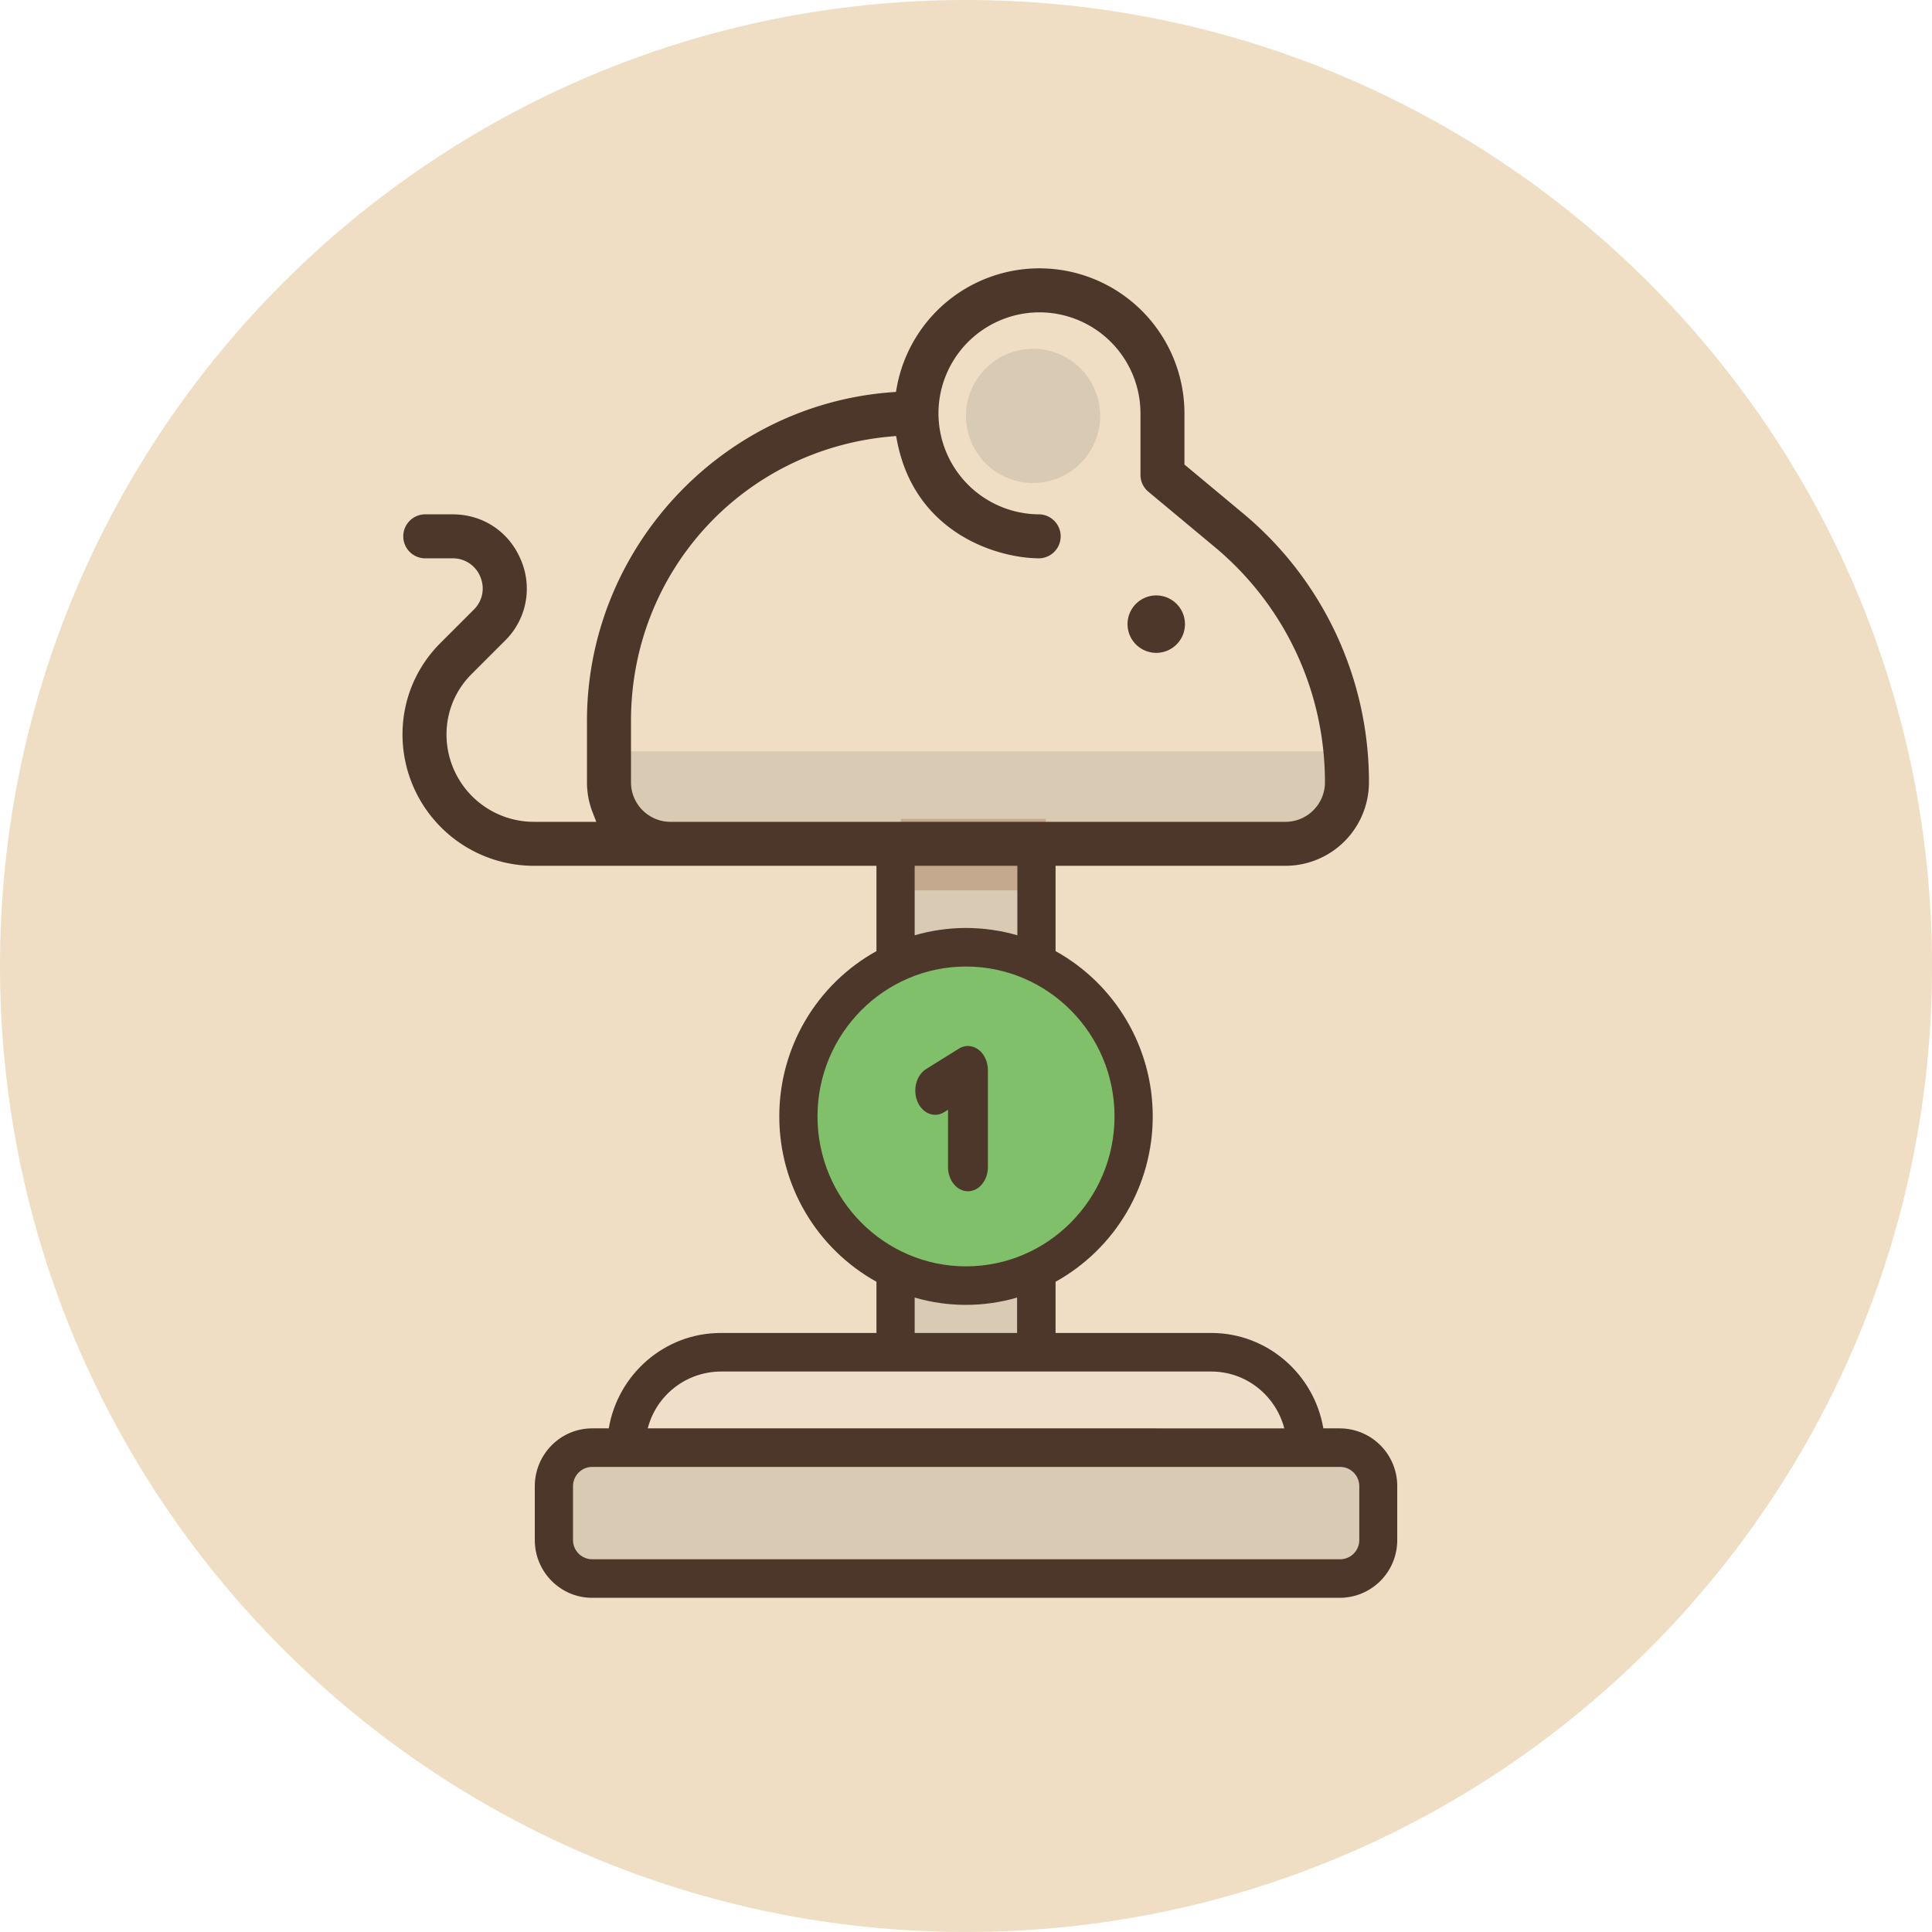 <svg xmlns="http://www.w3.org/2000/svg" width="144" height="144" viewBox="0 0 72 72"><defs><clipPath id="n5fka"><path d="M0 35.999c0 19.881 16.119 36 36.001 36 19.882 0 36-16.119 36-36C72.001 16.117 55.883 0 36.001 0S0 16.117 0 35.999z"/></clipPath><clipPath id="n5fkb"><path d="M33.57 30.52h5.405v2.661H33.57z"/></clipPath><clipPath id="n5fkc"><path d="M27.367 49.81c-1.959 0-3.547 1.548-3.547 3.456h25.502c0-1.908-1.589-3.456-3.548-3.456z"/></clipPath><clipPath id="n5fkd"><path d="M22.004 54.14c-.788 0-1.434.653-1.434 1.454v2.027c0 .801.646 1.455 1.434 1.455h28.032c.785 0 1.431-.654 1.431-1.455v-2.027c0-.801-.646-1.454-1.431-1.454z"/></clipPath><clipPath id="n5fke"><path d="M30.32 41.361c0 3.411 2.744 6.173 6.13 6.173 3.385 0 6.129-2.762 6.129-6.173 0-3.408-2.744-6.171-6.129-6.171-3.386 0-6.13 2.763-6.13 6.171z"/></clipPath><clipPath id="n5fkf"><path d="M34.087 32.04h3.817m-16.55 23.348c0-.398.32-.72.712-.72h27.879c.393 0 .712.322.712.72v2.004c0 .396-.32.717-.712.717H22.066a.715.715 0 0 1-.712-.717zm23.789-4.275c1.303 0 2.403.902 2.719 2.118H24.139a2.824 2.824 0 0 1 2.721-2.118zm-7.239-1.437h-3.817v-1.32a6.808 6.808 0 0 0 3.817 0zM36.001 36.02c3.051 0 5.534 2.506 5.534 5.585 0 3.081-2.483 5.588-5.534 5.588-3.051 0-5.535-2.507-5.535-5.588 0-3.079 2.484-5.585 5.535-5.585zm1.913-3.98v2.815a6.903 6.903 0 0 0-1.913-.272c-.664 0-1.305.097-1.914.272V32.04h-1.424v3.405a7.036 7.036 0 0 0-3.621 6.16 7.043 7.043 0 0 0 3.621 6.163v1.908H26.86c-2.093 0-3.833 1.541-4.173 3.555h-.621c-1.178 0-2.136.968-2.136 2.157v2.004c0 1.189.958 2.154 2.136 2.154h27.869a2.146 2.146 0 0 0 2.136-2.154v-2.004a2.148 2.148 0 0 0-2.136-2.157h-.618c-.342-2.014-2.083-3.555-4.174-3.555h-5.805v-1.908a7.043 7.043 0 0 0 3.621-6.163 7.036 7.036 0 0 0-3.621-6.16V32.04z"/></clipPath><clipPath id="n5fkg"><path d="M35.735 39.079l-1.22.76c-.366.228-.51.77-.323 1.216.187.444.633.619.998.391l.14-.087v2.132c0 .499.332.904.742.904.411 0 .745-.405.745-.904v-3.606c0-.317-.137-.609-.357-.771a.647.647 0 0 0-.388-.134.636.636 0 0 0-.337.099z"/></clipPath></defs><g><g><g><g/><g clip-path="url(#n5fka)"><path fill="#efdec3" d="M-5 77h82V-5H-5z"/></g><g clip-path="url(#n5fka)"><path fill="#d8cab3" d="M38.5 18a2.5 2.5 0 1 0 0-5 2.5 2.5 0 0 0 0 5z"/></g><g clip-path="url(#n5fka)"><path fill="#d8cab3" d="M23.013 28h26.973l.12 1.049c.122 1.022-.44 1.597-1.283 1.597H24.134c-.786 0-1.215-.643-1.121-1.599z"/></g></g><g><path fill="#d8cab3" d="M33.56 49.969h5.405V30.52H33.56z"/></g><g><g/><g clip-path="url(#n5fkb)"><path fill="#c4a98e" d="M28.56 38.18h15.405V24.23H28.56z"/></g></g><g><g/><g clip-path="url(#n5fkc)"><path fill="#efdfc9" d="M18.82 58.266h35.501V44.81H18.82z"/></g></g><g><g/><g clip-path="url(#n5fkd)"><path fill="#d8cab3" d="M15.57 64.078h40.896V49.14H15.57z"/></g></g><g><g/><g clip-path="url(#n5fke)"><path fill="#81c06b" d="M25.32 52.534h22.26V30.19H25.32z"/></g></g><g><g/><g clip-path="url(#n5fkf)"><path fill="#4d372a" d="M10.16 64.552h51.684V9.62H10.16z"/></g></g><g><g/><g clip-path="url(#n5fkg)"><path fill="#4d372a" d="M29.11 49.394h12.707V33.98H29.11z"/></g></g><g><g><path fill="#4d372a" d="M43.09 22.19a1.07 1.07 0 1 0 0 2.14 1.07 1.07 0 0 0 0-2.14"/></g><g><path fill="#4d372a" d="M19.893 32.266A4.899 4.899 0 0 1 15 27.373c0-1.286.501-2.496 1.41-3.407l1.249-1.248c.326-.326.419-.793.243-1.22a1.103 1.103 0 0 0-1.034-.691H15.82a.82.82 0 0 1 0-1.639h1.048c1.136 0 2.112.653 2.547 1.705a2.714 2.714 0 0 1-.596 3.004l-1.249 1.249c-.6.6-.93 1.398-.93 2.246a3.257 3.257 0 0 0 3.253 3.255h2.329l-.133-.341a3.081 3.081 0 0 1-.214-1.13v-2.294c0-6.379 4.973-11.756 11.323-12.242l.192-.015.034-.189A5.404 5.404 0 0 1 38.737 10a5.41 5.41 0 0 1 5.404 5.404v1.908l2.179 1.815a13.018 13.018 0 0 1 4.697 10.029 3.114 3.114 0 0 1-3.111 3.11zm3.622-3.112c0 .812.66 1.473 1.471 1.473h22.92c.811 0 1.471-.66 1.471-1.471v-.002c0-3.397-1.497-6.593-4.106-8.767l-2.474-2.061a.817.817 0 0 1-.295-.631v-2.291a3.768 3.768 0 0 0-3.764-3.764 3.768 3.768 0 0 0-3.764 3.764 3.768 3.768 0 0 0 3.763 3.764.82.82 0 0 1 0 1.639c-1.535 0-4.617-.906-5.299-4.338l-.044-.221-.223.021c-5.505.501-9.656 5.055-9.656 10.593z"/></g></g></g></g></svg>